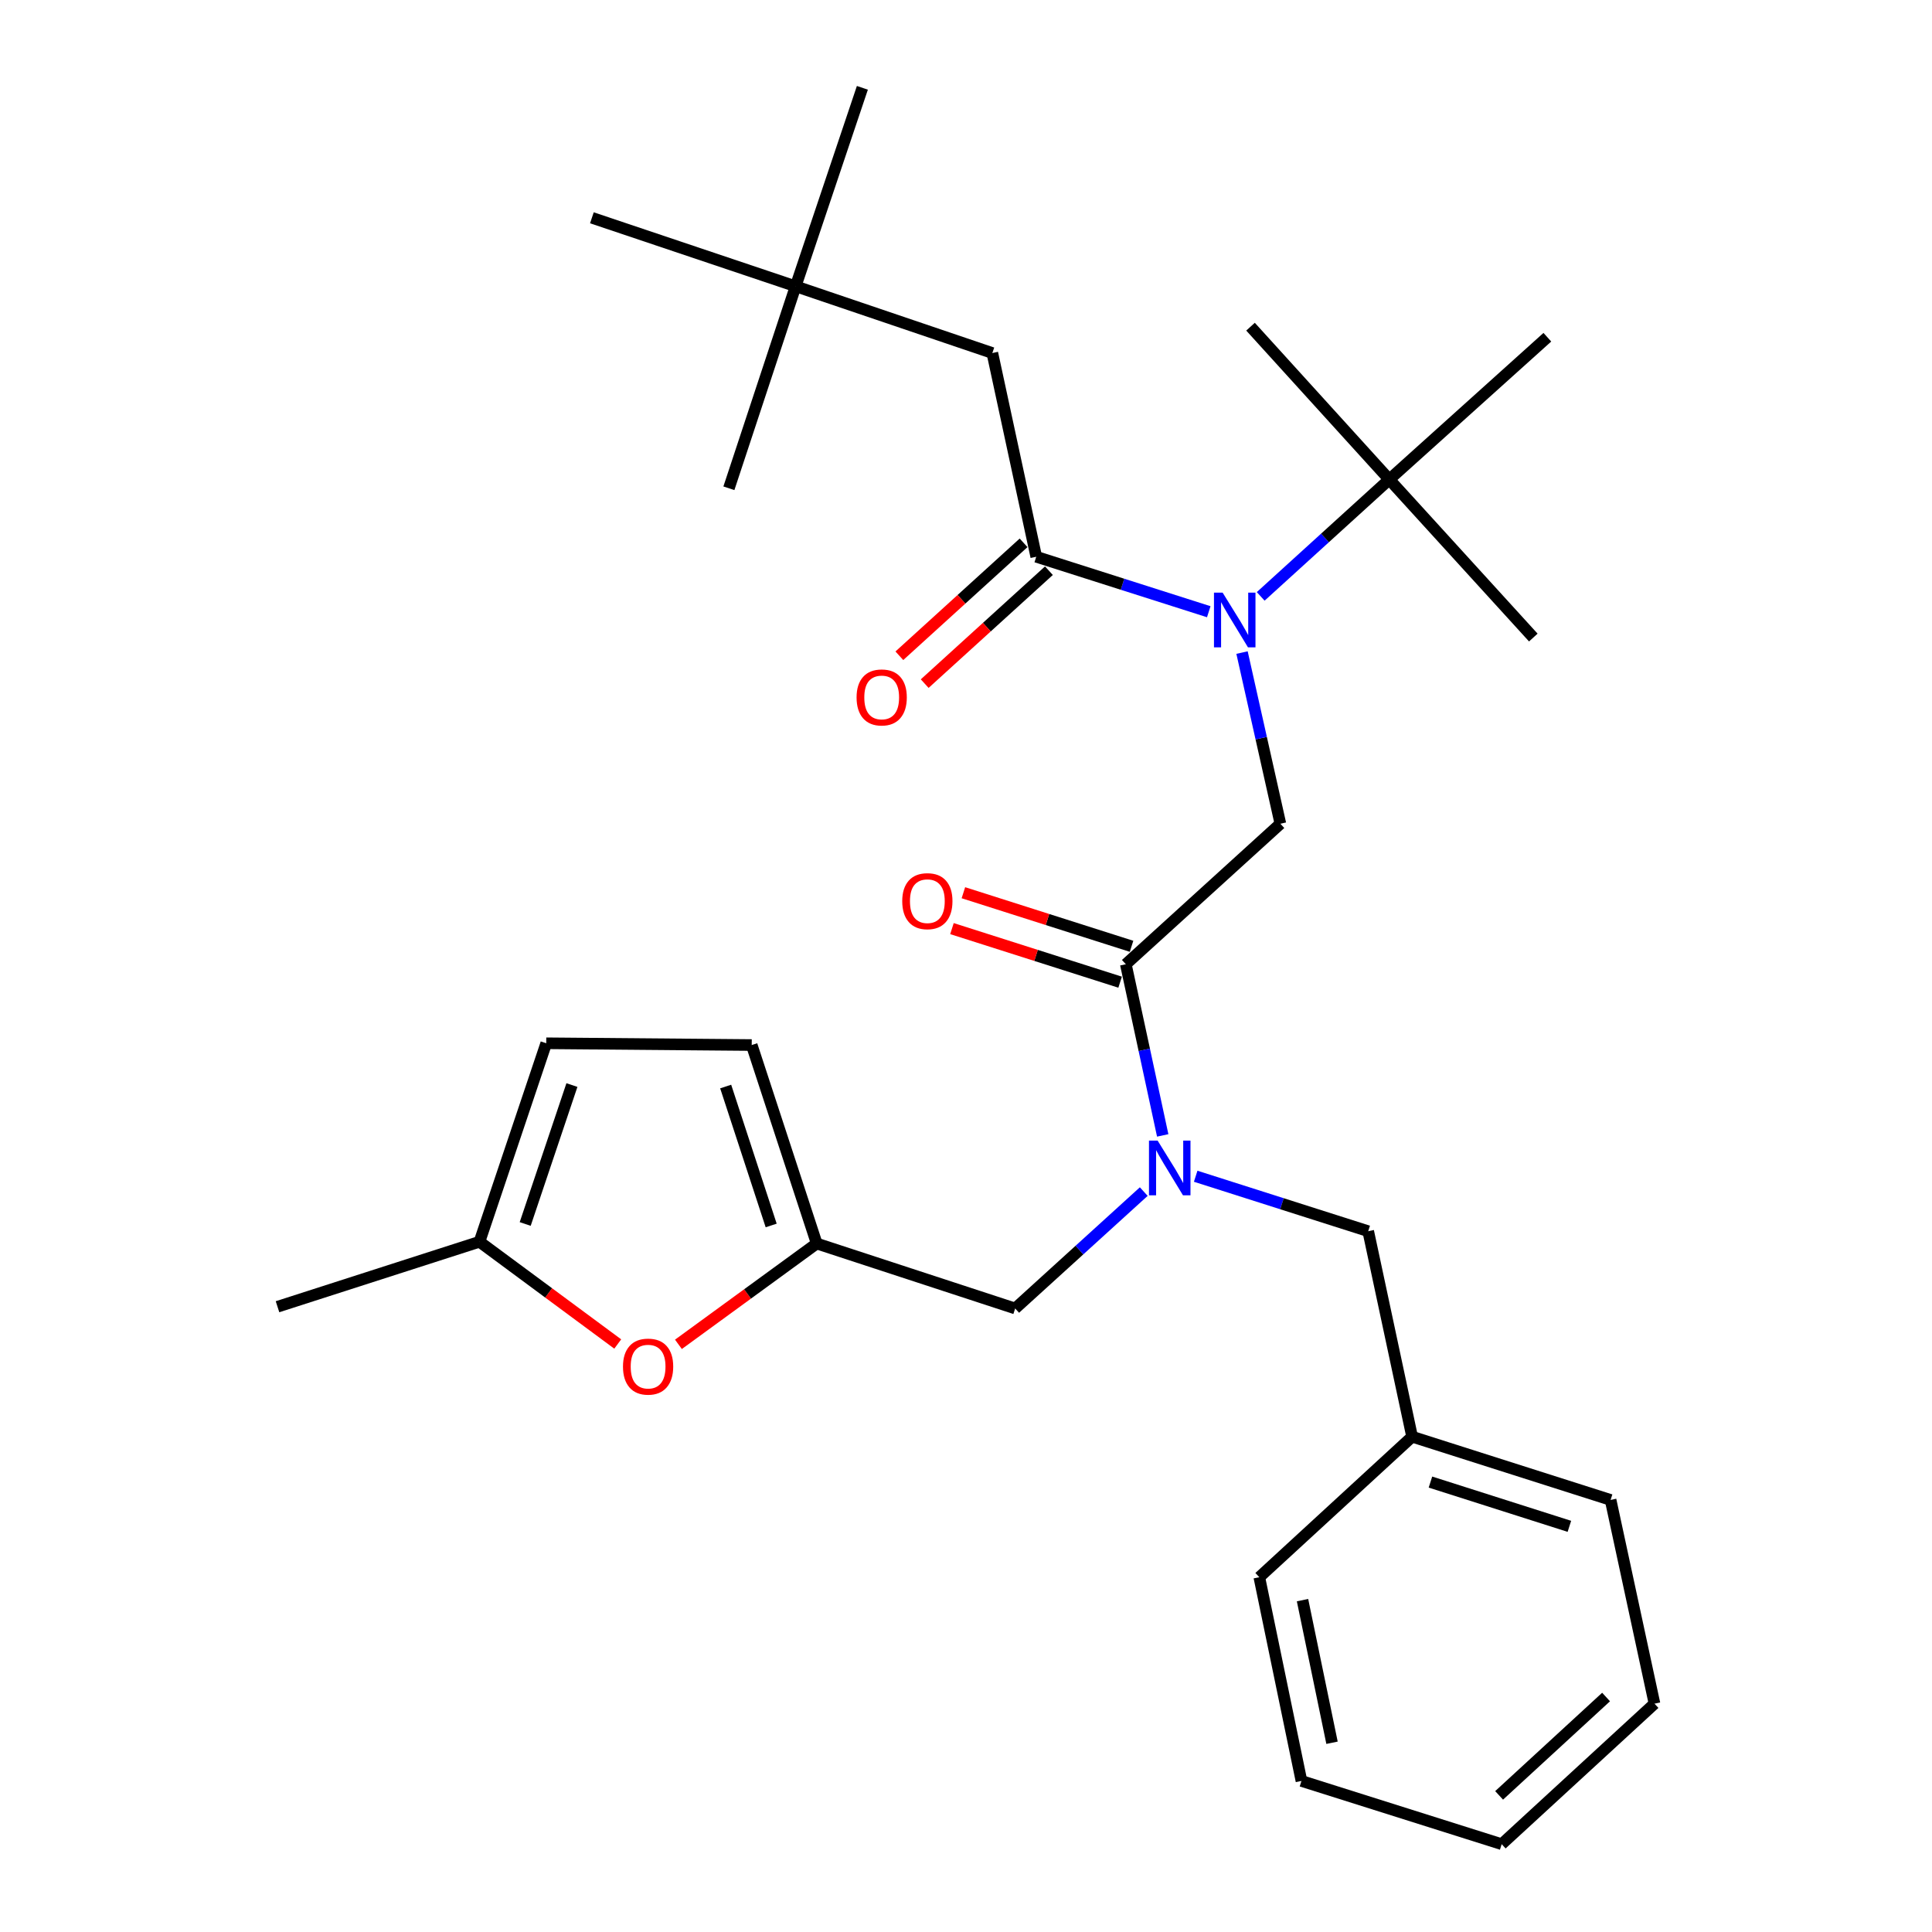 <?xml version='1.0' encoding='iso-8859-1'?>
<svg version='1.1' baseProfile='full'
              xmlns='http://www.w3.org/2000/svg'
                      xmlns:rdkit='http://www.rdkit.org/xml'
                      xmlns:xlink='http://www.w3.org/1999/xlink'
                  xml:space='preserve'
width='1000px' height='1000px' viewBox='0 0 1000 1000'>
<!-- END OF HEADER -->
<rect style='opacity:1.0;fill:#FFFFFF;stroke:none' width='1000' height='1000' x='0' y='0'> </rect>
<path class='bond-0' d='M 411.814,148.187 L 513.636,182.727' style='fill:none;fill-rule:evenodd;stroke:#000000;stroke-width:6px;stroke-linecap:butt;stroke-linejoin:miter;stroke-opacity:1' />
<path class='bond-1' d='M 411.814,148.187 L 306.363,112.726' style='fill:none;fill-rule:evenodd;stroke:#000000;stroke-width:6px;stroke-linecap:butt;stroke-linejoin:miter;stroke-opacity:1' />
<path class='bond-2' d='M 411.814,148.187 L 446.365,45.455' style='fill:none;fill-rule:evenodd;stroke:#000000;stroke-width:6px;stroke-linecap:butt;stroke-linejoin:miter;stroke-opacity:1' />
<path class='bond-3' d='M 411.814,148.187 L 377.274,252.728' style='fill:none;fill-rule:evenodd;stroke:#000000;stroke-width:6px;stroke-linecap:butt;stroke-linejoin:miter;stroke-opacity:1' />
<path class='bond-4' d='M 582.727,499.09 L 592.273,543.387' style='fill:none;fill-rule:evenodd;stroke:#000000;stroke-width:6px;stroke-linecap:butt;stroke-linejoin:miter;stroke-opacity:1' />
<path class='bond-4' d='M 592.273,543.387 L 601.818,587.684' style='fill:none;fill-rule:evenodd;stroke:#0000FF;stroke-width:6px;stroke-linecap:butt;stroke-linejoin:miter;stroke-opacity:1' />
<path class='bond-5' d='M 582.727,499.09 L 662.725,426.36' style='fill:none;fill-rule:evenodd;stroke:#000000;stroke-width:6px;stroke-linecap:butt;stroke-linejoin:miter;stroke-opacity:1' />
<path class='bond-6' d='M 585.687,489.802 L 542.168,475.937' style='fill:none;fill-rule:evenodd;stroke:#000000;stroke-width:6px;stroke-linecap:butt;stroke-linejoin:miter;stroke-opacity:1' />
<path class='bond-6' d='M 542.168,475.937 L 498.65,462.072' style='fill:none;fill-rule:evenodd;stroke:#FF0000;stroke-width:6px;stroke-linecap:butt;stroke-linejoin:miter;stroke-opacity:1' />
<path class='bond-6' d='M 579.768,508.378 L 536.25,494.513' style='fill:none;fill-rule:evenodd;stroke:#000000;stroke-width:6px;stroke-linecap:butt;stroke-linejoin:miter;stroke-opacity:1' />
<path class='bond-6' d='M 536.25,494.513 L 492.731,480.647' style='fill:none;fill-rule:evenodd;stroke:#FF0000;stroke-width:6px;stroke-linecap:butt;stroke-linejoin:miter;stroke-opacity:1' />
<path class='bond-7' d='M 662.725,426.36 L 652.798,382.065' style='fill:none;fill-rule:evenodd;stroke:#000000;stroke-width:6px;stroke-linecap:butt;stroke-linejoin:miter;stroke-opacity:1' />
<path class='bond-7' d='M 652.798,382.065 L 642.871,337.771' style='fill:none;fill-rule:evenodd;stroke:#0000FF;stroke-width:6px;stroke-linecap:butt;stroke-linejoin:miter;stroke-opacity:1' />
<path class='bond-8' d='M 625.656,316.628 L 581.008,302.403' style='fill:none;fill-rule:evenodd;stroke:#0000FF;stroke-width:6px;stroke-linecap:butt;stroke-linejoin:miter;stroke-opacity:1' />
<path class='bond-8' d='M 581.008,302.403 L 536.36,288.178' style='fill:none;fill-rule:evenodd;stroke:#000000;stroke-width:6px;stroke-linecap:butt;stroke-linejoin:miter;stroke-opacity:1' />
<path class='bond-9' d='M 652.535,308.687 L 685.812,278.433' style='fill:none;fill-rule:evenodd;stroke:#0000FF;stroke-width:6px;stroke-linecap:butt;stroke-linejoin:miter;stroke-opacity:1' />
<path class='bond-9' d='M 685.812,278.433 L 719.09,248.179' style='fill:none;fill-rule:evenodd;stroke:#000000;stroke-width:6px;stroke-linecap:butt;stroke-linejoin:miter;stroke-opacity:1' />
<path class='bond-10' d='M 529.802,280.965 L 497.655,310.192' style='fill:none;fill-rule:evenodd;stroke:#000000;stroke-width:6px;stroke-linecap:butt;stroke-linejoin:miter;stroke-opacity:1' />
<path class='bond-10' d='M 497.655,310.192 L 465.507,339.419' style='fill:none;fill-rule:evenodd;stroke:#FF0000;stroke-width:6px;stroke-linecap:butt;stroke-linejoin:miter;stroke-opacity:1' />
<path class='bond-10' d='M 542.917,295.39 L 510.77,324.617' style='fill:none;fill-rule:evenodd;stroke:#000000;stroke-width:6px;stroke-linecap:butt;stroke-linejoin:miter;stroke-opacity:1' />
<path class='bond-10' d='M 510.77,324.617 L 478.622,353.844' style='fill:none;fill-rule:evenodd;stroke:#FF0000;stroke-width:6px;stroke-linecap:butt;stroke-linejoin:miter;stroke-opacity:1' />
<path class='bond-11' d='M 536.36,288.178 L 513.636,182.727' style='fill:none;fill-rule:evenodd;stroke:#000000;stroke-width:6px;stroke-linecap:butt;stroke-linejoin:miter;stroke-opacity:1' />
<path class='bond-12' d='M 719.09,248.179 L 647.269,169.091' style='fill:none;fill-rule:evenodd;stroke:#000000;stroke-width:6px;stroke-linecap:butt;stroke-linejoin:miter;stroke-opacity:1' />
<path class='bond-13' d='M 719.09,248.179 L 793.64,329.996' style='fill:none;fill-rule:evenodd;stroke:#000000;stroke-width:6px;stroke-linecap:butt;stroke-linejoin:miter;stroke-opacity:1' />
<path class='bond-14' d='M 719.09,248.179 L 800.907,174.549' style='fill:none;fill-rule:evenodd;stroke:#000000;stroke-width:6px;stroke-linecap:butt;stroke-linejoin:miter;stroke-opacity:1' />
<path class='bond-15' d='M 525.453,677.271 L 422.731,643.641' style='fill:none;fill-rule:evenodd;stroke:#000000;stroke-width:6px;stroke-linecap:butt;stroke-linejoin:miter;stroke-opacity:1' />
<path class='bond-16' d='M 525.453,677.271 L 558.73,647.017' style='fill:none;fill-rule:evenodd;stroke:#000000;stroke-width:6px;stroke-linecap:butt;stroke-linejoin:miter;stroke-opacity:1' />
<path class='bond-16' d='M 558.73,647.017 L 592.008,616.763' style='fill:none;fill-rule:evenodd;stroke:#0000FF;stroke-width:6px;stroke-linecap:butt;stroke-linejoin:miter;stroke-opacity:1' />
<path class='bond-17' d='M 618.886,608.822 L 663.535,623.047' style='fill:none;fill-rule:evenodd;stroke:#0000FF;stroke-width:6px;stroke-linecap:butt;stroke-linejoin:miter;stroke-opacity:1' />
<path class='bond-17' d='M 663.535,623.047 L 708.183,637.272' style='fill:none;fill-rule:evenodd;stroke:#000000;stroke-width:6px;stroke-linecap:butt;stroke-linejoin:miter;stroke-opacity:1' />
<path class='bond-18' d='M 319.741,695.653 L 283.96,669.192' style='fill:none;fill-rule:evenodd;stroke:#FF0000;stroke-width:6px;stroke-linecap:butt;stroke-linejoin:miter;stroke-opacity:1' />
<path class='bond-18' d='M 283.96,669.192 L 248.179,642.731' style='fill:none;fill-rule:evenodd;stroke:#000000;stroke-width:6px;stroke-linecap:butt;stroke-linejoin:miter;stroke-opacity:1' />
<path class='bond-19' d='M 351.155,695.826 L 386.943,669.734' style='fill:none;fill-rule:evenodd;stroke:#FF0000;stroke-width:6px;stroke-linecap:butt;stroke-linejoin:miter;stroke-opacity:1' />
<path class='bond-19' d='M 386.943,669.734 L 422.731,643.641' style='fill:none;fill-rule:evenodd;stroke:#000000;stroke-width:6px;stroke-linecap:butt;stroke-linejoin:miter;stroke-opacity:1' />
<path class='bond-20' d='M 248.179,642.731 L 282.73,539.999' style='fill:none;fill-rule:evenodd;stroke:#000000;stroke-width:6px;stroke-linecap:butt;stroke-linejoin:miter;stroke-opacity:1' />
<path class='bond-20' d='M 271.84,633.536 L 296.026,561.624' style='fill:none;fill-rule:evenodd;stroke:#000000;stroke-width:6px;stroke-linecap:butt;stroke-linejoin:miter;stroke-opacity:1' />
<path class='bond-21' d='M 248.179,642.731 L 143.638,676.362' style='fill:none;fill-rule:evenodd;stroke:#000000;stroke-width:6px;stroke-linecap:butt;stroke-linejoin:miter;stroke-opacity:1' />
<path class='bond-22' d='M 282.73,539.999 L 389.09,540.909' style='fill:none;fill-rule:evenodd;stroke:#000000;stroke-width:6px;stroke-linecap:butt;stroke-linejoin:miter;stroke-opacity:1' />
<path class='bond-23' d='M 389.09,540.909 L 422.731,643.641' style='fill:none;fill-rule:evenodd;stroke:#000000;stroke-width:6px;stroke-linecap:butt;stroke-linejoin:miter;stroke-opacity:1' />
<path class='bond-23' d='M 375.609,562.386 L 399.158,634.298' style='fill:none;fill-rule:evenodd;stroke:#000000;stroke-width:6px;stroke-linecap:butt;stroke-linejoin:miter;stroke-opacity:1' />
<path class='bond-24' d='M 730.907,743.633 L 708.183,637.272' style='fill:none;fill-rule:evenodd;stroke:#000000;stroke-width:6px;stroke-linecap:butt;stroke-linejoin:miter;stroke-opacity:1' />
<path class='bond-25' d='M 730.907,743.633 L 833.639,776.364' style='fill:none;fill-rule:evenodd;stroke:#000000;stroke-width:6px;stroke-linecap:butt;stroke-linejoin:miter;stroke-opacity:1' />
<path class='bond-25' d='M 740.398,767.118 L 812.311,790.03' style='fill:none;fill-rule:evenodd;stroke:#000000;stroke-width:6px;stroke-linecap:butt;stroke-linejoin:miter;stroke-opacity:1' />
<path class='bond-26' d='M 730.907,743.633 L 651.818,816.363' style='fill:none;fill-rule:evenodd;stroke:#000000;stroke-width:6px;stroke-linecap:butt;stroke-linejoin:miter;stroke-opacity:1' />
<path class='bond-27' d='M 833.639,776.364 L 856.362,881.815' style='fill:none;fill-rule:evenodd;stroke:#000000;stroke-width:6px;stroke-linecap:butt;stroke-linejoin:miter;stroke-opacity:1' />
<path class='bond-28' d='M 651.818,816.363 L 673.632,921.814' style='fill:none;fill-rule:evenodd;stroke:#000000;stroke-width:6px;stroke-linecap:butt;stroke-linejoin:miter;stroke-opacity:1' />
<path class='bond-28' d='M 674.182,828.232 L 689.452,902.047' style='fill:none;fill-rule:evenodd;stroke:#000000;stroke-width:6px;stroke-linecap:butt;stroke-linejoin:miter;stroke-opacity:1' />
<path class='bond-29' d='M 856.362,881.815 L 777.274,954.545' style='fill:none;fill-rule:evenodd;stroke:#000000;stroke-width:6px;stroke-linecap:butt;stroke-linejoin:miter;stroke-opacity:1' />
<path class='bond-29' d='M 831.302,878.374 L 775.941,929.286' style='fill:none;fill-rule:evenodd;stroke:#000000;stroke-width:6px;stroke-linecap:butt;stroke-linejoin:miter;stroke-opacity:1' />
<path class='bond-30' d='M 673.632,921.814 L 777.274,954.545' style='fill:none;fill-rule:evenodd;stroke:#000000;stroke-width:6px;stroke-linecap:butt;stroke-linejoin:miter;stroke-opacity:1' />
<path  class='atom-3' d='M 466.995 466.439
Q 466.995 459.639, 470.355 455.839
Q 473.715 452.039, 479.995 452.039
Q 486.275 452.039, 489.635 455.839
Q 492.995 459.639, 492.995 466.439
Q 492.995 473.319, 489.595 477.239
Q 486.195 481.119, 479.995 481.119
Q 473.755 481.119, 470.355 477.239
Q 466.995 473.359, 466.995 466.439
M 479.995 477.919
Q 484.315 477.919, 486.635 475.039
Q 488.995 472.119, 488.995 466.439
Q 488.995 460.879, 486.635 458.079
Q 484.315 455.239, 479.995 455.239
Q 475.675 455.239, 473.315 458.039
Q 470.995 460.839, 470.995 466.439
Q 470.995 472.159, 473.315 475.039
Q 475.675 477.919, 479.995 477.919
' fill='#FF0000'/>
<path  class='atom-4' d='M 632.832 306.749
L 642.112 321.749
Q 643.032 323.229, 644.512 325.909
Q 645.992 328.589, 646.072 328.749
L 646.072 306.749
L 649.832 306.749
L 649.832 335.069
L 645.952 335.069
L 635.992 318.669
Q 634.832 316.749, 633.592 314.549
Q 632.392 312.349, 632.032 311.669
L 632.032 335.069
L 628.352 335.069
L 628.352 306.749
L 632.832 306.749
' fill='#0000FF'/>
<path  class='atom-6' d='M 443.362 360.988
Q 443.362 354.188, 446.722 350.388
Q 450.082 346.588, 456.362 346.588
Q 462.642 346.588, 466.002 350.388
Q 469.362 354.188, 469.362 360.988
Q 469.362 367.868, 465.962 371.788
Q 462.562 375.668, 456.362 375.668
Q 450.122 375.668, 446.722 371.788
Q 443.362 367.908, 443.362 360.988
M 456.362 372.468
Q 460.682 372.468, 463.002 369.588
Q 465.362 366.668, 465.362 360.988
Q 465.362 355.428, 463.002 352.628
Q 460.682 349.788, 456.362 349.788
Q 452.042 349.788, 449.682 352.588
Q 447.362 355.388, 447.362 360.988
Q 447.362 366.708, 449.682 369.588
Q 452.042 372.468, 456.362 372.468
' fill='#FF0000'/>
<path  class='atom-11' d='M 599.191 590.381
L 608.471 605.381
Q 609.391 606.861, 610.871 609.541
Q 612.351 612.221, 612.431 612.381
L 612.431 590.381
L 616.191 590.381
L 616.191 618.701
L 612.311 618.701
L 602.351 602.301
Q 601.191 600.381, 599.951 598.181
Q 598.751 595.981, 598.391 595.301
L 598.391 618.701
L 594.711 618.701
L 594.711 590.381
L 599.191 590.381
' fill='#0000FF'/>
<path  class='atom-14' d='M 322.455 707.353
Q 322.455 700.553, 325.815 696.753
Q 329.175 692.953, 335.455 692.953
Q 341.735 692.953, 345.095 696.753
Q 348.455 700.553, 348.455 707.353
Q 348.455 714.233, 345.055 718.153
Q 341.655 722.033, 335.455 722.033
Q 329.215 722.033, 325.815 718.153
Q 322.455 714.273, 322.455 707.353
M 335.455 718.833
Q 339.775 718.833, 342.095 715.953
Q 344.455 713.033, 344.455 707.353
Q 344.455 701.793, 342.095 698.993
Q 339.775 696.153, 335.455 696.153
Q 331.135 696.153, 328.775 698.953
Q 326.455 701.753, 326.455 707.353
Q 326.455 713.073, 328.775 715.953
Q 331.135 718.833, 335.455 718.833
' fill='#FF0000'/>
</svg>
